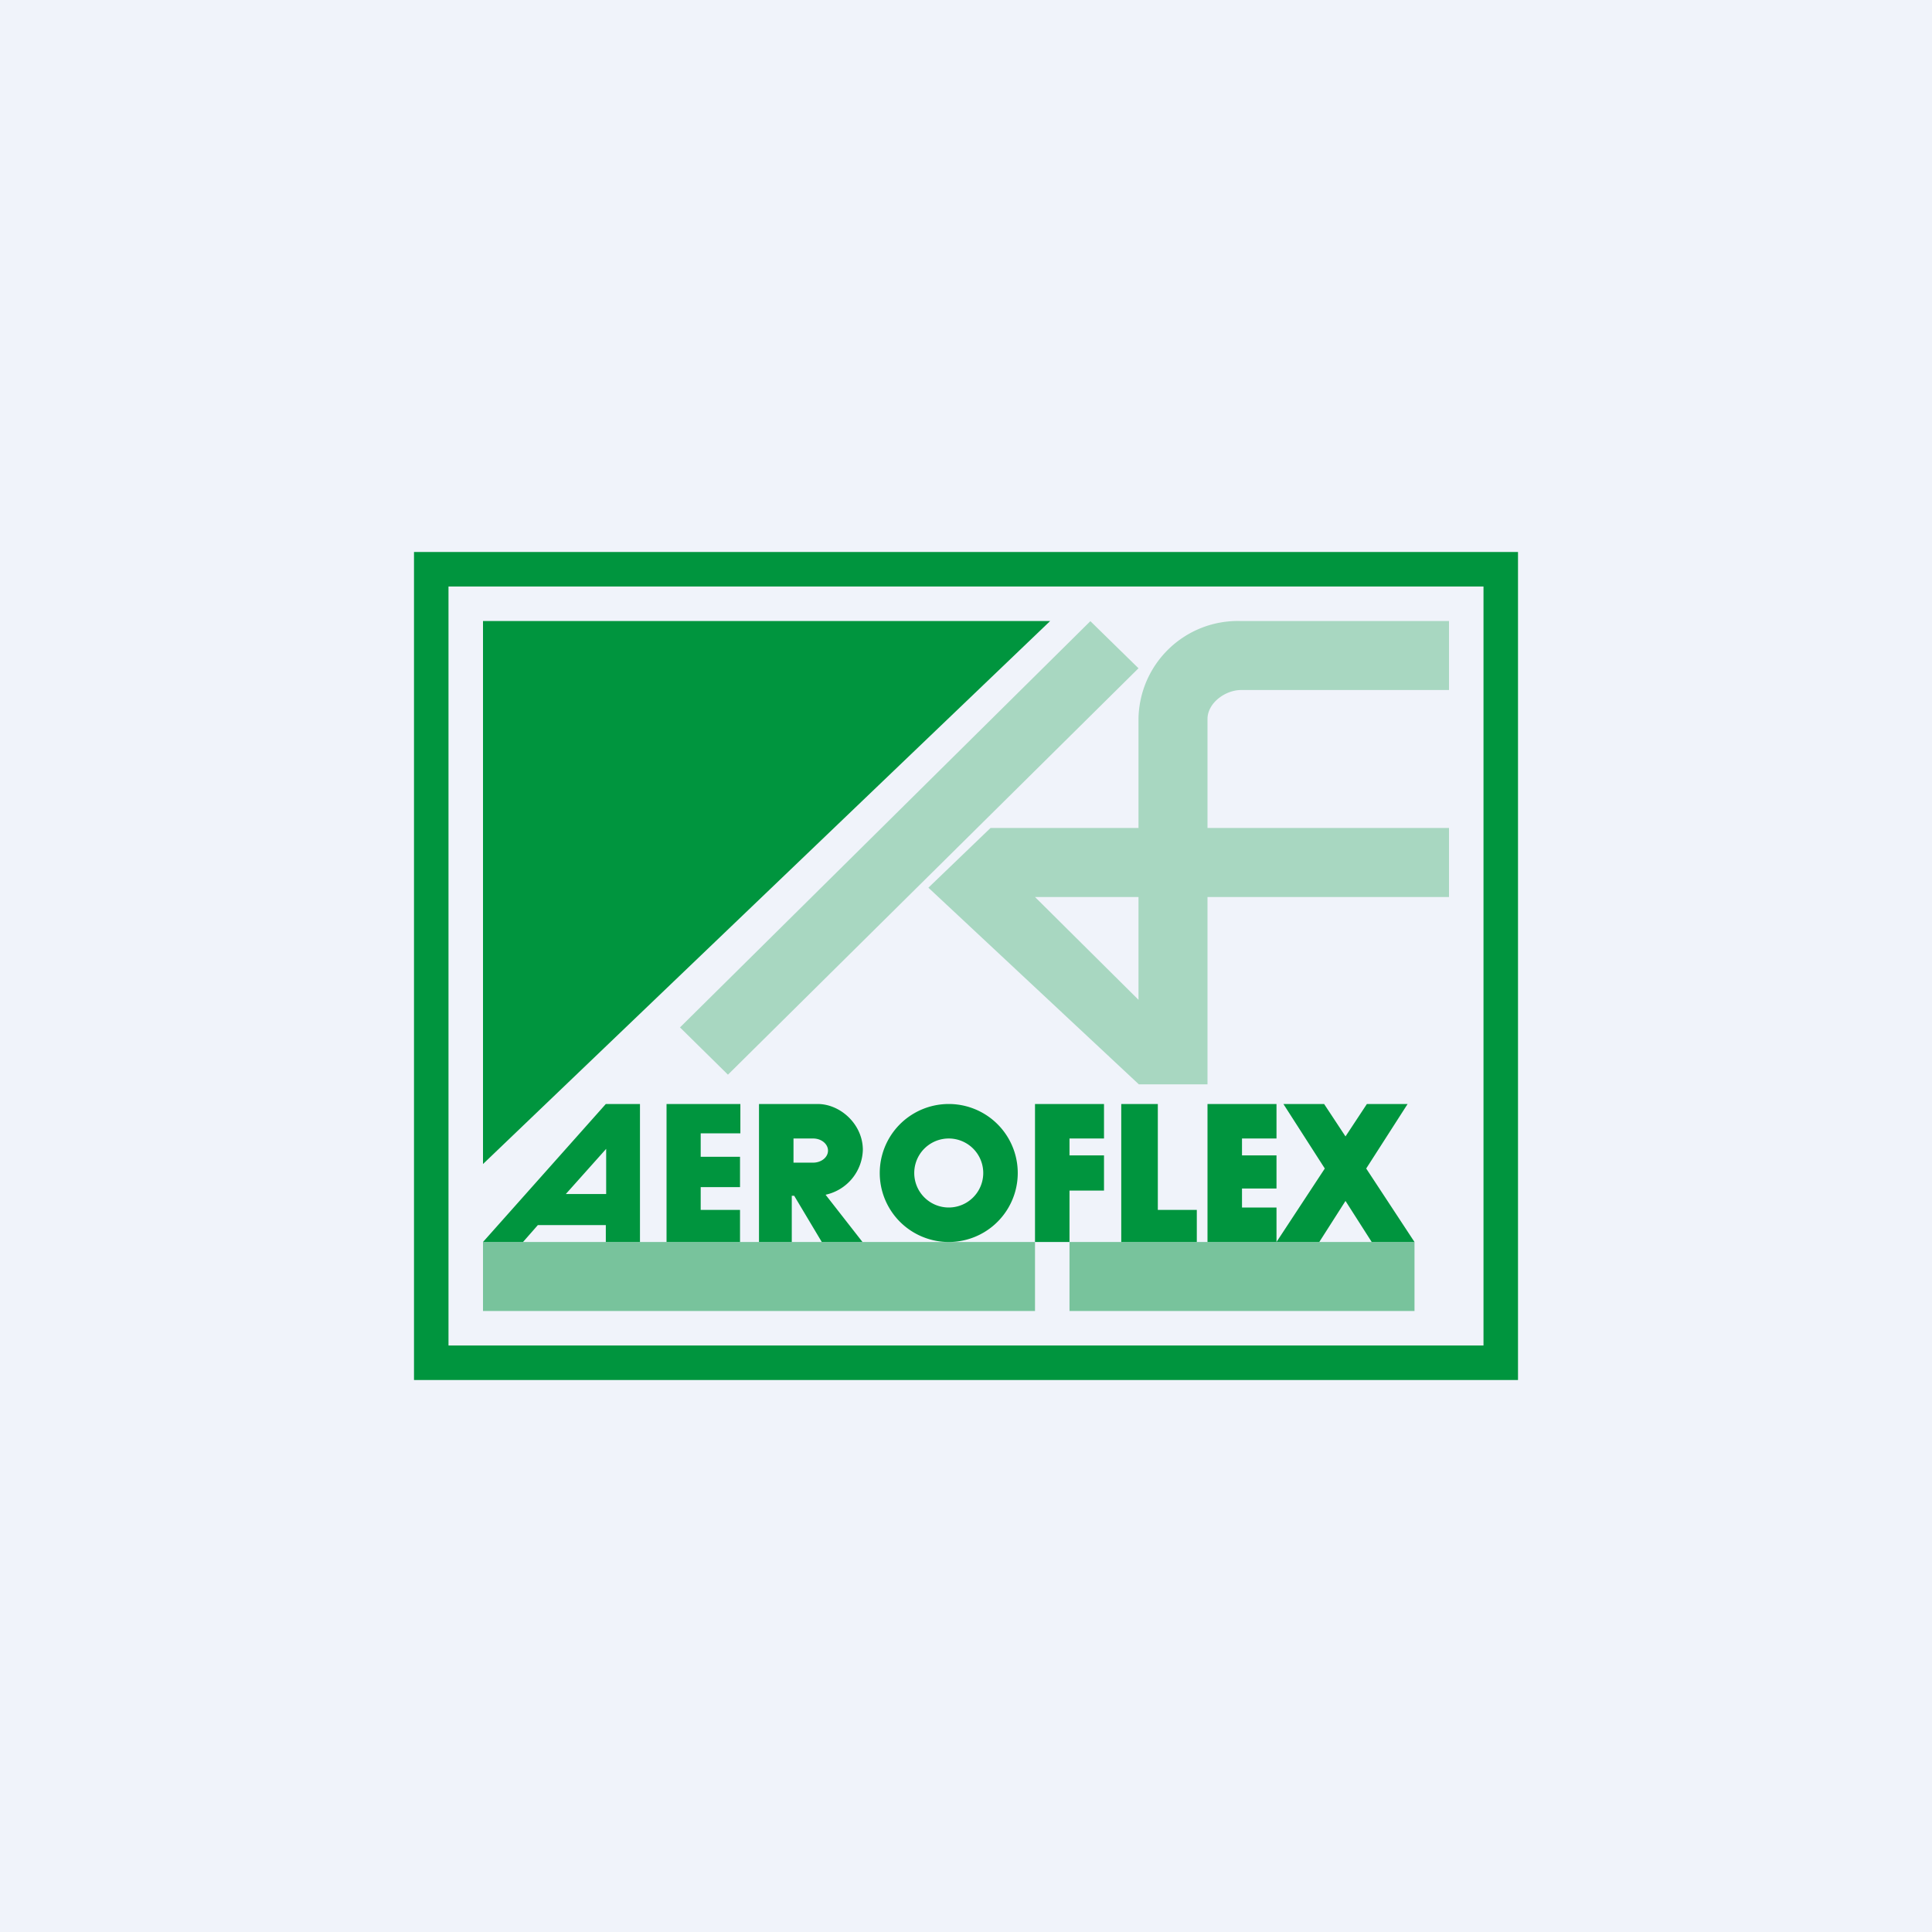 <!-- by TradingView --><svg width="56" height="56" viewBox="0 0 56 56" xmlns="http://www.w3.org/2000/svg"><path fill="#F0F3FA" d="M0 0h56v56H0z"/><path fill-rule="evenodd" d="M17.56 32 14 36h1.16l.43-.49h1.97V36h.99v-4h-.99Zm0 2.61H16.4l1.17-1.31v1.31Zm3.9-1.76V32h-2.14v4h2.13v-.93h-1.14v-.66h1.14v-.88h-1.14v-.68h1.14ZM22 32v4h.95v-1.34h.07l.8 1.34H25l-1.07-1.37a1.37 1.37 0 0 0 1.08-1.3c0-.74-.65-1.33-1.31-1.33H22Zm1 1h.57c.24 0 .43.16.43.35 0 .2-.2.35-.43.35H23V33Zm6.5 1a2 2 0 1 1-4 0 2 2 0 0 1 4 0Zm-1 0a1 1 0 1 1-2 0 1 1 0 0 1 2 0Zm1.5 2h1v-1.49h1v-1.02h-1V33h1v-1h-2v4Zm3.56-4H32.5v4h2.19v-.93h-1.13V32ZM37 32v1h-1v.49h1v.96h-1V35h1v1h-2v-4h2Zm0 4 1.4-2.13L37.2 32h1.18l.62.94.62-.94h1.18l-1.2 1.87L41 36h-1.24L39 34.81 38.24 36H37Z" fill="#00953E"/><path opacity=".5" d="M30 36H14v2h16v-2Zm11 0H31v2h10v-2Z" fill="#00953E"/><path d="M14 18v15.74L30.44 18H14Z" fill="#00953E"/><path opacity=".3" d="M26.9 25.74 28.71 24H33v-3.18A2.88 2.88 0 0 1 35.93 18H42v2h-6.02c-.47 0-.98.38-.98.84V24h7v2h-7v5.43h-1.99l-6.1-5.7ZM30 26l3 2.98V26h-3Zm1.61-8-11.9 11.78 1.39 1.37L33 19.37 31.6 18Z" fill="#00953E"/><path fill-rule="evenodd" d="M44 16H12v24h32V16Zm-1 1H13v22h30V17Z" fill="#00953E"/></svg>